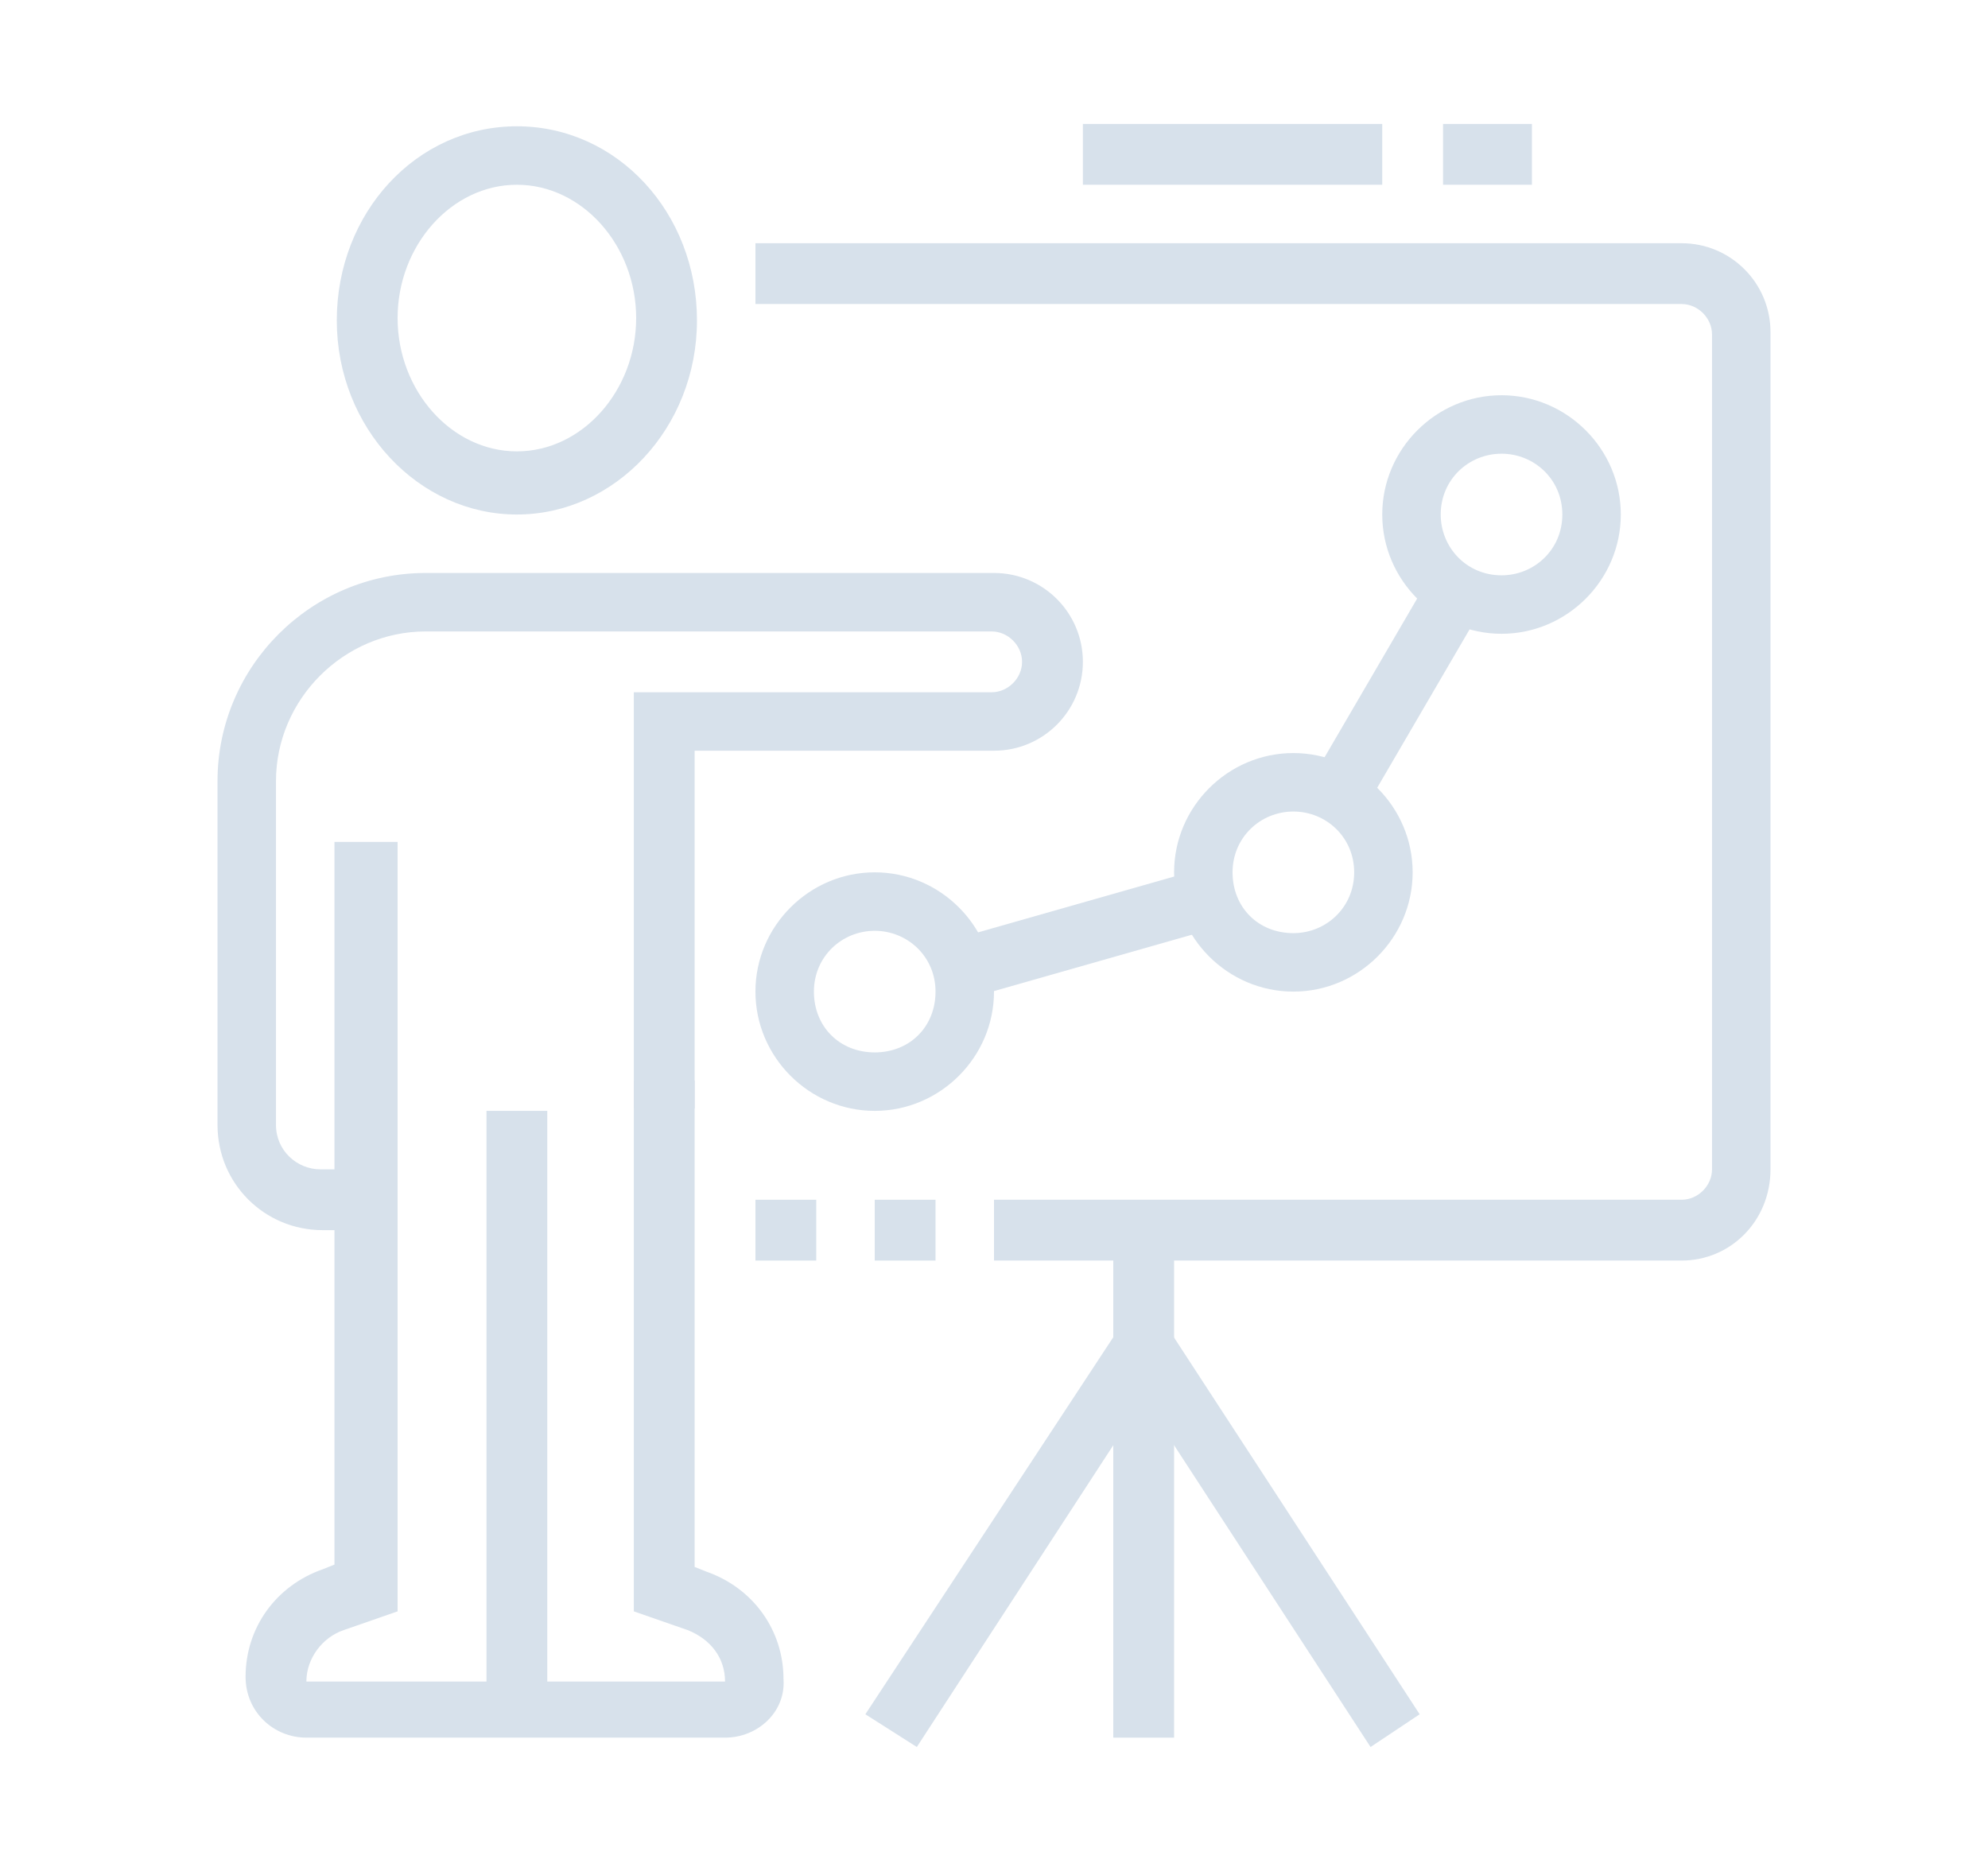 <?xml version="1.0" encoding="utf-8"?>
<!-- Generator: Adobe Illustrator 24.1.0, SVG Export Plug-In . SVG Version: 6.00 Build 0)  -->
<svg version="1.1" id="Layer_1" xmlns="http://www.w3.org/2000/svg" xmlns:xlink="http://www.w3.org/1999/xlink" x="0px" y="0px"
	 width="85px" height="80px" viewBox="0 0 85 80" style="enable-background:new 0 0 85 80;" xml:space="preserve">
<style type="text/css">
	.st0{display:none;}
	.st1{display:inline;fill:#D7E1EB;}
	.st2{fill:#D7E1EB;}
</style>
<g class="st0">
	<path class="st1" d="M65.7,73.8l-2.2-1.2L76.6,49c0.2-0.4,0.4-0.9,0.4-1.3c0-1.4-1.1-2.6-2.6-2.6c-0.9,0-1.8,0.5-2.2,1.3l-2.9,4.9
		c-0.5,0.9-1.5,1.5-2.6,1.5h-1.3V22.1c0-1.4-1.1-2.6-2.6-2.6c-1.4,0-2.6,1.1-2.6,2.6v19.2h-3.7c-3.3,0-6.5,0.7-9.5,2
		c-3.6,1.6-5.9,5.2-5.9,9.1c0,1,0.1,1.9,0.4,2.8l5.2,17.6l-2.5,0.7L39.2,56c-0.3-1.1-0.5-2.3-0.5-3.5c0-5,2.9-9.5,7.4-11.5
		c3.4-1.5,6.9-2.2,10.6-2.2h1.1V22.1c0-2.8,2.3-5.1,5.1-5.1s5.1,2.3,5.1,5.1v26.4l2-3.4c0.9-1.6,2.6-2.5,4.4-2.5
		c2.8,0,5.1,2.3,5.1,5.1c0,0.9-0.2,1.8-0.7,2.6L65.7,73.8z"/>
	<path class="st1" d="M32.3,43.8c-1.4,0-2.6-1.1-2.6-2.6v-8.9h-3.8c-1.4,0-2.6-1.1-2.6-2.6c0-0.5,0.1-1,0.4-1.4l8.9-14.1
		c0.5-0.7,1.3-1.2,2.2-1.2c1.4,0,2.6,1.1,2.6,2.6v8.9h3.8c1.4,0,2.6,1.1,2.6,2.6c0,0.5-0.1,1-0.4,1.4l-8.9,14.1
		C34,43.4,33.2,43.8,32.3,43.8z M29.7,29.8c1.4,0,2.6,1.1,2.6,2.6v8.9l8.9-14.1l-3.8,0c-1.4,0-2.6-1.1-2.6-2.6v-8.9l-8.9,14.1
		L29.7,29.8z"/>
	<rect x="25.9" y="50.2" class="st1" width="10.2" height="2.6"/>
	<path class="st1" d="M36.1,59.2h-7.7c-2.1,0-3.8-1.7-3.8-3.8v-3.4l-8.1-12c-2.2-3.4-3.4-7.3-3.4-11.3c0-4.8,1.7-9.5,4.8-13.2
		l1.9,1.7c-2.7,3.2-4.2,7.3-4.2,11.5c0,3.6,1,7,3,9.9l8.5,12.7v4.2c0,0.7,0.6,1.3,1.3,1.3h7.7V59.2z"/>
	<rect x="45.1" y="1.7" class="st1" width="2.6" height="6.4"/>
	<rect x="52.7" y="11.9" class="st1" width="6.4" height="2.6"/>
	<rect x="49.6" y="6.1" transform="matrix(0.707 -0.707 0.707 0.707 10.378 39.905)" class="st1" width="7.6" height="2.6"/>
	<rect x="17" y="48.9" class="st1" width="2.6" height="6.4"/>
	<rect x="5.5" y="41.3" class="st1" width="6.4" height="2.6"/>
	<rect x="7.4" y="48.3" transform="matrix(0.707 -0.707 0.707 0.707 -31.778 22.443)" class="st1" width="7.6" height="2.6"/>
	<path class="st1" d="M70.6,78.3H68v-2.6c0-0.7-0.6-1.3-1.3-1.3h-23c-0.7,0-1.3,0.6-1.3,1.3v2.6h-2.6v-2.6c0-2.1,1.7-3.8,3.8-3.8h23
		c2.1,0,3.8,1.7,3.8,3.8V78.3z"/>
	<path class="st1" d="M52.4,36.5l-2.3-1c1-2.2,1.4-4.6,1.4-7c0-9.9-8-17.9-17.9-17.9c-3.9,0-7.4,1-10.2,3l-1.5-2.1
		c3.2-2.2,7.3-3.4,11.7-3.4C44.8,8.1,54,17.2,54,28.5C54,31.3,53.4,34,52.4,36.5z"/>
</g>
<g class="st0">
	<path class="st1" d="M73.8,14.4h-6.4v-2.6h6.4c0.7,0,1.3-0.6,1.3-1.3V8.1c0-0.7-0.6-1.3-1.3-1.3H9.9c-0.7,0-1.3,0.6-1.3,1.3v2.6
		c0,0.7,0.6,1.3,1.3,1.3h53.7v2.6H9.9c-2.1,0-3.8-1.7-3.8-3.8V8.1c0-2.1,1.7-3.8,3.8-3.8h63.9c2.1,0,3.8,1.7,3.8,3.8v2.6
		C77.6,12.7,75.9,14.4,73.8,14.4z"/>
	<path class="st1" d="M71.2,56.6H12.5c-2.1,0-3.8-1.7-3.8-3.8V13.2h2.6v39.6c0,0.7,0.6,1.3,1.3,1.3h58.8c0.7,0,1.3-0.6,1.3-1.3V38.7
		h2.6v14.1C75.1,54.9,73.4,56.6,71.2,56.6z"/>
	<rect x="72.5" y="13.2" class="st1" width="2.6" height="8.9"/>
	<polygon class="st1" points="78.9,36.2 76.4,36.2 76.4,27.2 67.4,27.2 67.4,24.7 78.9,24.7 	"/>
	<polygon class="st1" points="34.3,50.6 32.5,48.8 45.7,35.6 55.9,45.9 76.7,25 78.5,26.8 55.9,49.5 45.7,39.2 	"/>
	<polygon class="st1" points="70,48.9 67.4,48.9 67.4,51.5 70,51.5 70,48.9 	"/>
	<polygon class="st1" points="64.9,48.9 62.3,48.9 62.3,51.5 64.9,51.5 64.9,48.9 	"/>
	<polygon class="st1" points="13.8,59.2 11.2,59.2 11.2,61.7 13.8,61.7 13.8,59.2 	"/>
	<polygon class="st1" points="8.6,59.2 6.1,59.2 6.1,61.7 8.6,61.7 8.6,59.2 	"/>
	<polygon class="st1" points="24,59.2 21.4,59.2 21.4,61.7 24,61.7 24,59.2 	"/>
	<polygon class="st1" points="29.1,59.2 26.5,59.2 26.5,61.7 29.1,61.7 29.1,59.2 	"/>
	<polygon class="st1" points="18.9,59.2 16.3,59.2 16.3,61.7 18.9,61.7 18.9,59.2 	"/>
	<rect x="40.6" y="55.3" class="st1" width="2.6" height="20.4"/>
	
		<rect x="24.6" y="64.1" transform="matrix(0.215 -0.977 0.977 0.215 -36.45 85.483)" class="st1" width="20.7" height="2.6"/>
	
		<rect x="47.5" y="55.1" transform="matrix(0.977 -0.215 0.215 0.977 -12.929 12.024)" class="st1" width="2.6" height="20.7"/>
	<path class="st1" d="M26.5,42.5c-7,0-12.8-5.7-12.8-12.8S19.5,17,26.5,17s12.8,5.7,12.8,12.8S33.6,42.5,26.5,42.5z M26.5,19.6
		c-5.6,0-10.2,4.6-10.2,10.2S20.9,40,26.5,40s10.2-4.6,10.2-10.2S32.2,19.6,26.5,19.6z"/>
	<polygon class="st1" points="43.3,26.3 41.5,24.5 47.7,18.3 59.7,18.3 59.7,20.8 48.8,20.8 	"/>
	<polygon class="st1" points="33.8,38.8 25.3,30.3 25.3,18.3 27.8,18.3 27.8,29.2 35.6,37 	"/>
</g>
<g>
	<path class="st2" d="M22.1,22c-4.2,0-7.7-3.7-7.7-8.3s3.4-8.3,7.7-8.3s7.7,3.7,7.7,8.3S26.3,22,22.1,22z M22.1,7.9
		c-2.8,0-5.1,2.6-5.1,5.7s2.3,5.7,5.1,5.7s5.1-2.6,5.1-5.7S24.9,7.9,22.1,7.9z"/>
	<rect x="20.8" y="47.5" class="st2" width="2.6" height="25.5"/>
	<path class="st2" d="M31,74.3H13.1c-1.4,0-2.6-1.1-2.6-2.6c0-2.1,1.3-3.9,3.3-4.6l0.5-0.2V36H17v32.9l-2.3,0.8
		c-0.9,0.3-1.6,1.2-1.6,2.2H31c0-1-0.6-1.8-1.6-2.2l-2.3-0.8V46.2h2.6V67l0.5,0.2c2,0.7,3.3,2.5,3.3,4.6
		C33.6,73.2,32.4,74.3,31,74.3z"/>
	<path class="st2" d="M71.9,53.9H42.5v-2.6h29.4c0.7,0,1.3-0.6,1.3-1.3V14.3c0-0.7-0.6-1.3-1.3-1.3H32.3v-2.6h39.6
		c2.1,0,3.8,1.7,3.8,3.8v35.8C75.7,52.2,74,53.9,71.9,53.9z"/>
	<rect x="32.3" y="51.3" class="st2" width="2.6" height="2.6"/>
	<rect x="37.4" y="51.3" class="st2" width="2.6" height="2.6"/>
	<rect x="46.3" y="5.3" class="st2" width="12.8" height="2.6"/>
	<rect x="61.7" y="5.3" class="st2" width="3.8" height="2.6"/>
	<rect x="47.6" y="52.6" class="st2" width="2.6" height="21.7"/>
	<polygon class="st2" points="58.6,74.7 48.9,59.8 39.2,74.7 37,73.3 48.9,55.2 60.7,73.3 	"/>
	<path class="st2" d="M37.4,47.5c-2.8,0-5.1-2.3-5.1-5.1s2.3-5.1,5.1-5.1s5.1,2.3,5.1,5.1S40.2,47.5,37.4,47.5z M37.4,39.8
		c-1.4,0-2.6,1.1-2.6,2.6s1.1,2.6,2.6,2.6s2.6-1.1,2.6-2.6S38.8,39.8,37.4,39.8z"/>
	<path class="st2" d="M55.3,42.4c-2.8,0-5.1-2.3-5.1-5.1s2.3-5.1,5.1-5.1c2.8,0,5.1,2.3,5.1,5.1S58.1,42.4,55.3,42.4z M55.3,34.7
		c-1.4,0-2.6,1.1-2.6,2.6s1.1,2.6,2.6,2.6c1.4,0,2.6-1.1,2.6-2.6S56.7,34.7,55.3,34.7z"/>
	<path class="st2" d="M64.2,27.1c-2.8,0-5.1-2.3-5.1-5.1s2.3-5.1,5.1-5.1s5.1,2.3,5.1,5.1S67,27.1,64.2,27.1z M64.2,19.4
		c-1.4,0-2.6,1.1-2.6,2.6c0,1.4,1.1,2.6,2.6,2.6c1.4,0,2.6-1.1,2.6-2.6C66.8,20.5,65.6,19.4,64.2,19.4z"/>
	
		<rect x="40.9" y="38.6" transform="matrix(0.962 -0.274 0.274 0.962 -9.151 14.239)" class="st2" width="10.9" height="2.6"/>
	<rect x="54.7" y="28.3" transform="matrix(0.504 -0.864 0.864 0.504 4.068 66.313)" class="st2" width="10.1" height="2.6"/>
	<path class="st2" d="M15.7,52.6h-1.9c-2.5,0-4.5-2-4.5-4.5V33.4c0-4.9,4-8.9,8.9-8.9h24.3c2.1,0,3.8,1.7,3.8,3.8s-1.7,3.8-3.8,3.8
		H29.7v15.3h-2.6V29.6h15.3c0.7,0,1.3-0.6,1.3-1.3s-0.6-1.3-1.3-1.3H18.2c-3.5,0-6.4,2.9-6.4,6.4v14.7c0,1.1,0.9,1.9,1.9,1.9h1.9
		V52.6z"/>
</g>
<g class="st0">
	<path class="st1" d="M38.7,55.3c-0.9,0-1.7-0.4-2.2-1.2l-14-21.7c-0.3-0.4-0.4-0.9-0.4-1.4c0-1.1,0.7-2.1,1.7-2.4
		C39.9,23,51,15,59.6,2.8c0.5-0.7,1.3-1.1,2.1-1.1c0.8,0,1.6,0.4,2.1,1.1l15.3,21.7c0.3,0.4,0.5,0.9,0.5,1.5c0,0.7-0.3,1.4-0.8,1.8
		c-16.1,15.4-19,17.5-39,27.3C39.4,55.2,39.1,55.3,38.7,55.3z M61.7,4.2c-8.8,12.5-20.6,21.1-37,26.8l14,21.7
		C58.3,43.1,61.2,41.1,77,25.9l0,0L61.7,4.2z"/>
	<path class="st1" d="M43.1,47l-0.6-0.8c-0.9-1.1-2.4-1.5-3.7-0.7l-1,0.6l-6.5-10.1l1.1-0.7c0.9-0.6,1.4-1.5,1.4-2.5
		c0-0.4-0.1-0.8-0.2-1.1l-0.5-1.2L34,30c9.6-4.1,17.4-9.5,23.7-16.4l0.9-1l0.9,0.9c0.6,0.6,1.3,0.9,2.1,0.9c0.8,0,1.5-0.4,1.8-0.7
		l1.1-0.8l6.5,9.2l-0.8,0.8c-0.6,0.6-0.9,1.3-0.9,2.2c0,0.8,0.4,1.5,0.7,1.8l0.7,0.9l-0.9,0.8C60.6,37.3,55.8,40.6,44,46.6L43.1,47z
		 M40.1,42.6c1.3,0,2.6,0.5,3.6,1.3c10.6-5.4,15.3-8.7,23.6-16.3c-0.4-0.8-0.6-1.6-0.6-2.4c0-1.1,0.3-2.2,1-3.2l-3.8-5.4
		c-1.6,0.8-3.6,0.6-5.1-0.3C52.6,22.7,45.1,27.9,36,31.9c0,0.3,0.1,0.6,0.1,0.9c0,1.4-0.6,2.8-1.5,3.8l4,6.2
		C39.1,42.6,39.6,42.6,40.1,42.6z"/>
	<circle class="st1" cx="51.4" cy="31.1" r="2.6"/>
	<path class="st1" d="M28.4,78.3c-0.9,0-1.7-0.4-2.2-1.2l-14-21.7c-0.3-0.4-0.4-0.9-0.4-1.4c0-1.1,0.7-2.1,1.7-2.4
		c4.8-1.7,8.9-3.5,12.8-5.6l1.2,2.3c-4,2.1-8.3,4-13.2,5.7l14,21.7c19.6-9.6,22.5-11.6,38.3-26.8l-2.9-4.1l2.1-1.5l2.9,4.1
		c0.3,0.4,0.5,0.9,0.5,1.5c0,0.7-0.3,1.4-0.8,1.8c-16.1,15.4-19,17.5-39,27.3C29.2,78.2,28.8,78.3,28.4,78.3z"/>
	<path class="st1" d="M32.9,70l-0.6-0.8c-0.9-1.1-2.4-1.5-3.7-0.7l-1,0.6l-6.5-10.1l1.1-0.7c0.9-0.6,1.4-1.5,1.4-2.5
		c0-0.4-0.1-0.8-0.2-1.1l-0.5-1.2l1.2-0.5c2.4-1,4.4-2,6.4-3.1l1.2,2.2c-1.8,1-3.5,1.8-5.6,2.7c0,0.3,0.1,0.6,0.1,0.9
		c0,1.4-0.6,2.8-1.5,3.8l4,6.2c1.8-0.5,3.7-0.1,5.1,1.1c10.9-5.6,15.6-8.9,24.4-17.1l1.7,1.9c-9.2,8.6-14.1,11.9-25.8,17.9L32.9,70z
		"/>
	<rect x="20.5" y="21.8" transform="matrix(0.853 -0.521 0.521 0.853 -8.73 15.099)" class="st1" width="3.9" height="2.6"/>
	<path class="st1" d="M28.1,21.1L26.7,19l10.8-6.6l2.4,3.4l2.6-8.9l-8.9,0l2.4,3.4l-7.6,4.7L27,12.7l5.3-3.2l-0.9-1.2
		C31.2,7.8,31,7.3,31,6.8c0-1.4,1.1-2.6,2.6-2.6h8.9c1.4,0,2.6,1.1,2.6,2.6c0,0.2,0,0.5-0.1,0.7l-2.6,9c-0.3,1.1-1.3,1.9-2.5,1.9
		c-0.8,0-1.6-0.4-2.1-1.1l-1-1.4L28.1,21.1z"/>
	<rect x="19.8" y="16.1" transform="matrix(0.853 -0.521 0.521 0.853 -5.879 13.904)" class="st1" width="3.8" height="2.6"/>
	<rect x="13.3" y="20.1" transform="matrix(0.853 -0.521 0.521 0.853 -8.922 11.075)" class="st1" width="3.8" height="2.6"/>
	<path class="st1" d="M17,46.4H8c-1.4,0-2.6-1.1-2.6-2.6c0-0.2,0-0.5,0.1-0.7l2.6-9c0.3-1.1,1.3-1.9,2.5-1.9c0.8,0,1.6,0.4,2.1,1.1
		l1,1.4l4.9-3l1.3,2.2L13,38.3l-2.4-3.4L8,43.8l8.9,0l-2.4-3.4l5.2-3.2l1.3,2.2l-2.9,1.8l0.9,1.2c0.3,0.4,0.5,0.9,0.5,1.5
		C19.5,45.2,18.4,46.4,17,46.4z"/>
	<polygon class="st1" points="61.7,65.5 59.1,65.5 59.1,68.1 61.7,68.1 61.7,65.5 	"/>
	<polygon class="st1" points="56.6,69.4 54,69.4 54,71.9 56.6,71.9 56.6,69.4 	"/>
	<polygon class="st1" points="66.8,61.7 64.2,61.7 64.2,64.3 66.8,64.3 66.8,61.7 	"/>
	<polygon class="st1" points="70.6,56.6 68,56.6 68,59.2 70.6,59.2 70.6,56.6 	"/>
	<polygon class="st1" points="74.4,51.5 71.9,51.5 71.9,54.1 74.4,54.1 74.4,51.5 	"/>
</g>
<g class="st0">
	<path class="st1" d="M61,67.5h-2.6v-3.6c0-0.6-0.2-1.2-0.6-1.7c-1.7-1.9-4.5-5.8-4.5-10.1c0-2.6,0.7-5.2,1.3-7.7
		c0.6-2.4,1.2-4.7,1.2-7c0-2.5,2-4.5,4.5-4.5c2.5,0,4.5,2,4.5,4.5v10.9h-2.6V37.4c0-1.1-0.9-1.9-1.9-1.9c-1.1,0-1.9,0.9-1.9,1.9
		c0,2.6-0.7,5.2-1.3,7.6c-0.6,2.4-1.2,4.7-1.2,7.1c0,3.5,2.7,7,3.9,8.4c0.8,0.9,1.2,2.1,1.2,3.3V67.5z"/>
	<path class="st1" d="M66.1,40.6h-2.5v-2.6h2.5c0.7,0,1.3-0.6,1.3-1.3V21.5c0-0.7-0.6-1.3-1.3-1.3h-3.7c-1.5,0-2.7-1.2-2.7-2.7
		c0-0.7,0.3-1.4,0.8-1.9c0.3-0.3,0.5-0.7,0.5-1.1c0-1-1.2-1.9-2.6-1.9c-1.4,0-2.6,0.9-2.6,1.9c0,0.4,0.2,0.8,0.5,1.1
		c0.5,0.5,0.8,1.2,0.8,1.9c0,1.5-1.2,2.7-2.7,2.7h-3.7c-0.7,0-1.3,0.6-1.3,1.3v3.7c0,1.5-1.2,2.7-2.7,2.7c-0.7,0-1.4-0.3-1.9-0.8
		c-0.3-0.3-0.7-0.5-1.1-0.5c-1,0-1.9,1.2-1.9,2.6s0.9,2.6,1.9,2.6c0.4,0,0.8-0.2,1.1-0.5c0.5-0.5,1.2-0.8,1.9-0.8
		c1.5,0,2.7,1.2,2.7,2.7v3.7c0,0.7,0.6,1.3,1.3,1.3h6.3v2.6h-6.3c-2.1,0-3.8-1.7-3.8-3.8v-3.7c0-0.1-0.1-0.2-0.2-0.2
		c-0.9,0.8-1.9,1.3-3,1.3c-2.5,0-4.5-2.3-4.5-5.1s2-5.1,4.5-5.1c1.1,0,2.1,0.4,2.9,1.2c0.2,0,0.3,0,0.3-0.1v-3.7
		c0-2.1,1.7-3.8,3.8-3.8h3.7c0.1,0,0.2-0.1,0.2-0.2c-0.8-0.9-1.3-1.9-1.3-3c0-2.5,2.3-4.5,5.1-4.5s5.1,2,5.1,4.5
		c0,1.1-0.4,2.1-1.2,2.9c0,0.2,0,0.3,0.1,0.3h3.7c2.1,0,3.8,1.7,3.8,3.8v15.3C70,38.9,68.2,40.6,66.1,40.6z"/>
	<path class="st1" d="M72.5,67.5H70v-3.6c0-1.1,0.2-2.3,0.5-3.4c1-3.3,3.3-11.4,3.3-16.1c0-4.9-2.2-10.7-3.1-13
		c-0.3-0.8-0.8-1.5-1.4-2.1l-1.5-1.5l1.8-1.8l1.5,1.5c0.8,0.8,1.5,1.8,2,2.9c1.2,3,3.3,8.8,3.3,13.9c0,5-2.4,13.4-3.4,16.8
		c-0.3,0.9-0.4,1.7-0.4,2.6V67.5z"/>
	<path class="st1" d="M75.1,77.7h-2.6V70c0-0.7-0.6-1.3-1.3-1.3H59.7c-0.7,0-1.3,0.6-1.3,1.3v7.7h-2.6V70c0-2.1,1.7-3.8,3.8-3.8
		h11.5c2.1,0,3.8,1.7,3.8,3.8V77.7z"/>
	<path class="st1" d="M25.3,59.8h-2.6v-3.6c0-1.2,0.4-2.4,1.2-3.3c1.2-1.4,3.9-4.9,3.9-8.4c0-2.3-0.6-4.6-1.2-7.1
		c-0.6-2.5-1.3-5-1.3-7.6c0-1.1-0.9-1.9-1.9-1.9c-1.1,0-1.9,0.9-1.9,1.9v10.9h-2.6V29.8c0-2.5,2-4.5,4.5-4.5s4.5,2,4.5,4.5
		c0,2.3,0.6,4.6,1.2,7c0.7,2.5,1.3,5.1,1.3,7.7c0,4.2-2.8,8.1-4.5,10.1c-0.4,0.5-0.6,1-0.6,1.7V59.8z"/>
	<path class="st1" d="M32.9,33h-6.3v-2.6h6.3c0.7,0,1.3-0.6,1.3-1.3v-3.7c0-0.1-0.1-0.2-0.2-0.2c-0.9,0.8-1.9,1.3-3,1.3
		c-2.5,0-4.5-2.3-4.5-5.1s2-5.1,4.5-5.1c1.1,0,2.1,0.4,2.9,1.2c0.2,0,0.3,0,0.3-0.1v-3.7c0-0.7-0.6-1.3-1.3-1.3h-3.7
		c-1.5,0-2.7-1.2-2.7-2.7c0-0.7,0.3-1.4,0.8-1.9c0.3-0.3,0.5-0.7,0.5-1.1c0-1-1.2-1.9-2.6-1.9s-2.6,0.9-2.6,1.9
		c0,0.4,0.2,0.8,0.5,1.1C23.7,8.4,24,9.1,24,9.8c0,1.5-1.2,2.7-2.7,2.7h-3.7c-0.7,0-1.3,0.6-1.3,1.3v15.3c0,0.7,0.6,1.3,1.3,1.3h2.5
		V33h-2.5c-2.1,0-3.8-1.7-3.8-3.8V13.8c0-2.1,1.7-3.8,3.8-3.8h3.7c0.1,0,0.2-0.1,0.2-0.2c-0.8-0.9-1.3-1.9-1.3-3
		c0-2.5,2.3-4.5,5.1-4.5s5.1,2,5.1,4.5c0,1.1-0.4,2.1-1.2,2.9c0,0.2,0,0.3,0.1,0.3h3.7c2.1,0,3.8,1.7,3.8,3.8v3.7
		c0,1.5-1.2,2.7-2.7,2.7c-0.7,0-1.4-0.3-1.9-0.8c-0.3-0.3-0.7-0.5-1.1-0.5c-1,0-1.9,1.2-1.9,2.6S30,24,31,24c0.4,0,0.8-0.2,1.1-0.5
		c0.5-0.5,1.2-0.8,1.9-0.8c1.5,0,2.7,1.2,2.7,2.7v3.7C36.8,31.3,35,33,32.9,33z"/>
	<path class="st1" d="M13.8,59.8h-2.6v-3.6c0-0.9-0.1-1.8-0.4-2.6c-1-3.4-3.4-11.8-3.4-16.8c0-5.2,2.1-10.9,3.3-13.9
		c0.5-1.1,1.1-2.1,2-2.9l1.5-1.5l1.8,1.8l-1.5,1.5c-0.6,0.6-1.1,1.3-1.4,2.1c-0.9,2.3-3.1,8-3.1,13c0,4.6,2.3,12.8,3.3,16.1
		c0.3,1.1,0.5,2.2,0.5,3.4V59.8z"/>
	<path class="st1" d="M27.8,70h-2.6v-7.7c0-0.7-0.6-1.3-1.3-1.3H12.5c-0.7,0-1.3,0.6-1.3,1.3V70H8.6v-7.7c0-2.1,1.7-3.8,3.8-3.8H24
		c2.1,0,3.8,1.7,3.8,3.8V70z"/>
	<polygon class="st1" points="9.9,4.9 7.4,4.9 7.4,7.4 9.9,7.4 9.9,4.9 	"/>
	<polygon class="st1" points="9.9,10 7.4,10 7.4,12.5 9.9,12.5 9.9,10 	"/>
	<polygon class="st1" points="9.9,15.1 7.4,15.1 7.4,17.6 9.9,17.6 9.9,15.1 	"/>
	<polygon class="st1" points="77.6,15.1 75.1,15.1 75.1,17.6 77.6,17.6 77.6,15.1 	"/>
	<polygon class="st1" points="77.6,20.2 75.1,20.2 75.1,22.8 77.6,22.8 77.6,20.2 	"/>
	<polygon class="st1" points="77.6,25.3 75.1,25.3 75.1,27.9 77.6,27.9 77.6,25.3 	"/>
	<polygon class="st1" points="35.5,50.9 32.9,50.9 32.9,53.4 35.5,53.4 35.5,50.9 	"/>
	<polygon class="st1" points="35.5,56 32.9,56 32.9,58.5 35.5,58.5 35.5,56 	"/>
	<polygon class="st1" points="35.5,61.1 32.9,61.1 32.9,63.6 35.5,63.6 35.5,61.1 	"/>
	<rect x="40.6" y="39.4" class="st1" width="2.6" height="16.6"/>
	<rect x="48.2" y="54.7" class="st1" width="2.6" height="2.6"/>
	<rect x="48.2" y="59.8" class="st1" width="2.6" height="12.8"/>
	<rect x="40.6" y="6.1" class="st1" width="2.6" height="2.6"/>
	<rect x="40.6" y="11.3" class="st1" width="2.6" height="7.7"/>
	<rect x="47" y="3.6" class="st1" width="2.6" height="10.2"/>
</g>
<g class="st0">
	<path class="st1" d="M66.1,73.9h-6.4c-2.1,0-3.8-1.7-3.8-3.8V48.3h2.6V70c0,0.7,0.6,1.3,1.3,1.3h6.4c0-1-0.6-1.8-1.6-2.2l-2.3-0.8
		v-5.1h2.6v3.3l0.5,0.2c2,0.7,3.3,2.5,3.3,4.6C68.7,72.7,67.5,73.9,66.1,73.9z"/>
	<rect x="62.3" y="33" class="st1" width="2.6" height="12.8"/>
	<path class="st1" d="M76.4,64.9H64.9c-2.1,0-3.8-1.7-3.8-3.8v-6.4c0-2.1,1.7-3.8,3.8-3.8h11.5c2.1,0,3.8,1.7,3.8,3.8v6.4
		C80.2,63.2,78.5,64.9,76.4,64.9z M64.9,53.4c-0.7,0-1.3,0.6-1.3,1.3v6.4c0,0.7,0.6,1.3,1.3,1.3h11.5c0.7,0,1.3-0.6,1.3-1.3v-6.4
		c0-0.7-0.6-1.3-1.3-1.3H64.9z"/>
	<path class="st1" d="M75.1,52.1h-2.6v-2.6c0-0.7-0.6-1.3-1.3-1.3H70c-0.7,0-1.3,0.6-1.3,1.3v2.6h-2.6v-2.6c0-2.1,1.7-3.8,3.8-3.8
		h1.3c2.1,0,3.8,1.7,3.8,3.8V52.1z"/>
	<path class="st1" d="M70,48.3v-2.6c0.7,0,1.3-0.6,1.3-1.3c0-0.2,0-0.4-0.1-0.5l0-0.1l-4.7-13.8c-0.7-2.1-2.6-3.5-4.8-3.5h-8.2
		c-1.9,0-3.6,1-4.5,2.7l-4.2,8c-0.2,0.3-0.2,0.5-0.2,0.8c0,0.4,0.2,0.8,0.5,1l6.2,5.5l-1.7,1.9l-6.1-5.5c-0.9-0.6-1.5-1.8-1.5-3
		c0-0.7,0.2-1.4,0.6-2l4.2-7.9c1.3-2.5,3.9-4.1,6.8-4.1h8.2c3.3,0,6.2,2.1,7.3,5.2l4.7,13.7c0.2,0.5,0.3,1,0.3,1.5
		C73.8,46.6,72.1,48.3,70,48.3z"/>
	<path class="st1" d="M39.3,59.8h-2.6V18.9H18.9v40.9h-2.6V18.9c0-1.4,1.1-2.6,2.6-2.6h17.9c1.4,0,2.6,1.1,2.6,2.6V59.8z"/>
	<rect x="4.8" y="62.4" class="st1" width="40.9" height="2.6"/>
	<rect x="12.5" y="67.5" class="st1" width="15.3" height="2.6"/>
	<rect x="30.4" y="67.5" class="st1" width="2.6" height="2.6"/>
	<path class="st1" d="M32.9,59.8h-2.6V48.3h-5.1v11.5h-2.6V48.3c0-1.4,1.1-2.6,2.6-2.6h5.1c1.4,0,2.6,1.1,2.6,2.6V59.8z"/>
	<rect x="21.4" y="22.8" class="st1" width="2.6" height="5.1"/>
	<rect x="26.5" y="22.8" class="st1" width="2.6" height="5.1"/>
	<rect x="31.6" y="22.8" class="st1" width="2.6" height="5.1"/>
	<rect x="21.4" y="30.4" class="st1" width="2.6" height="5.1"/>
	<rect x="26.5" y="30.4" class="st1" width="2.6" height="5.1"/>
	<rect x="31.6" y="30.4" class="st1" width="2.6" height="5.1"/>
	<rect x="21.4" y="38.1" class="st1" width="2.6" height="5.1"/>
	<rect x="26.5" y="38.1" class="st1" width="2.6" height="5.1"/>
	<rect x="31.6" y="38.1" class="st1" width="2.6" height="5.1"/>
	<path class="st1" d="M7.4,54.7H4.8V30.8c0-1.5,0.9-2.9,2.3-3.5l10-4.4l1,2.3l-10,4.4c-0.5,0.2-0.8,0.7-0.8,1.2V54.7z"/>
	<rect x="41.7" y="20.8" transform="matrix(0.406 -0.914 0.914 0.406 1.549 54.837)" class="st1" width="2.6" height="10.8"/>
	<rect x="4.8" y="57.2" class="st1" width="2.6" height="2.6"/>
	<path class="st1" d="M48.1,73.9h-6.2c-1.4,0-2.6-1.1-2.6-2.6c0-2.1,1.4-3.9,3.4-4.4l0.9-0.2l5.8-23.4V33h2.6l0,10.8l-6.3,25
		l-2.4,0.6c-0.9,0.2-1.5,1-1.5,1.9h6.2c0.6,0,1.1-0.4,1.2-1l3-11.8l2.5,0.6l-3,11.8C51.4,72.7,49.9,73.9,48.1,73.9z"/>
	<path class="st1" d="M57.2,21.5c-3.5,0-6.4-2.9-6.4-6.4v-2.6c0-3.5,2.9-6.4,6.4-6.4s6.4,2.9,6.4,6.4v2.6
		C63.6,18.6,60.7,21.5,57.2,21.5z M57.2,8.7c-2.1,0-3.8,1.7-3.8,3.8v2.6c0,2.1,1.7,3.8,3.8,3.8s3.8-1.7,3.8-3.8v-2.6
		C61,10.4,59.3,8.7,57.2,8.7z"/>
</g>
</svg>
